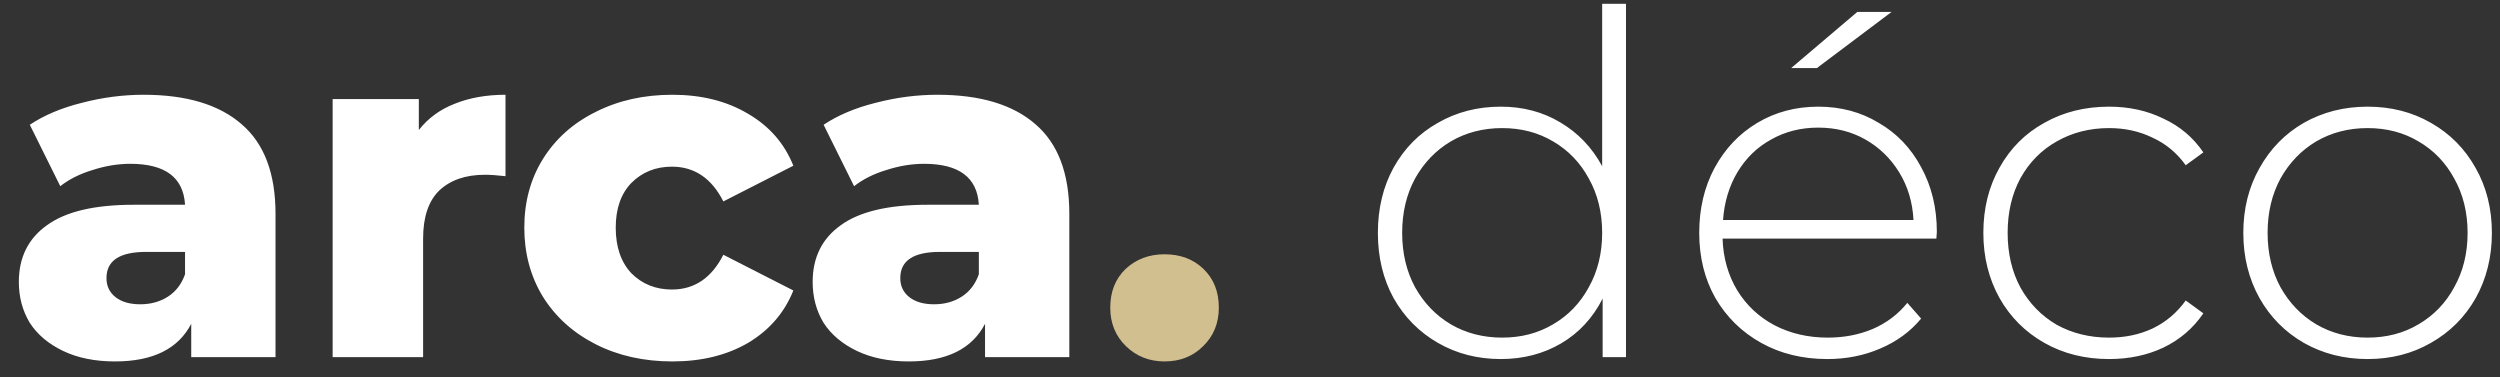 <svg xmlns="http://www.w3.org/2000/svg" width="126" height="19" viewBox="0 0 126 19" fill="none"><rect x="0" y="0" width="126" height="19" fill="#333333" stroke="none"/><path d="M7.238 4.776C9.398 4.776 11.046 5.272 12.182 6.264C13.319 7.24 13.886 8.744 13.886 10.776V18H9.638V16.32C8.982 17.584 7.702 18.216 5.798 18.216C4.79 18.216 3.918 18.04 3.182 17.688C2.446 17.336 1.886 16.864 1.502 16.272C1.134 15.664 0.95 14.976 0.95 14.208C0.95 12.976 1.422 12.024 2.366 11.352C3.31 10.664 4.766 10.32 6.734 10.32H9.326C9.246 8.944 8.326 8.256 6.566 8.256C5.942 8.256 5.31 8.36 4.67 8.568C4.03 8.76 3.486 9.032 3.038 9.384L1.502 6.288C2.222 5.808 3.094 5.44 4.118 5.184C5.158 4.912 6.198 4.776 7.238 4.776ZM7.07 15.336C7.598 15.336 8.062 15.208 8.462 14.952C8.862 14.696 9.15 14.32 9.326 13.824V12.696H7.358C6.03 12.696 5.366 13.136 5.366 14.016C5.366 14.416 5.518 14.736 5.822 14.976C6.126 15.216 6.542 15.336 7.07 15.336ZM21.109 6.552C21.573 5.96 22.173 5.52 22.909 5.232C23.661 4.928 24.517 4.776 25.477 4.776V8.88C25.061 8.832 24.717 8.808 24.445 8.808C23.469 8.808 22.701 9.072 22.141 9.6C21.597 10.128 21.325 10.936 21.325 12.024V18H16.765V4.992H21.109V6.552ZM33.889 18.216C32.449 18.216 31.161 17.928 30.025 17.352C28.889 16.776 28.001 15.976 27.361 14.952C26.737 13.928 26.425 12.768 26.425 11.472C26.425 10.176 26.737 9.024 27.361 8.016C28.001 6.992 28.889 6.2 30.025 5.64C31.161 5.064 32.449 4.776 33.889 4.776C35.361 4.776 36.633 5.096 37.705 5.736C38.777 6.36 39.537 7.232 39.985 8.352L36.457 10.152C35.865 8.984 35.001 8.4 33.865 8.4C33.049 8.4 32.369 8.672 31.825 9.216C31.297 9.76 31.033 10.512 31.033 11.472C31.033 12.448 31.297 13.216 31.825 13.776C32.369 14.32 33.049 14.592 33.865 14.592C35.001 14.592 35.865 14.008 36.457 12.84L39.985 14.64C39.537 15.76 38.777 16.64 37.705 17.28C36.633 17.904 35.361 18.216 33.889 18.216ZM47.246 4.776C49.406 4.776 51.054 5.272 52.19 6.264C53.326 7.24 53.894 8.744 53.894 10.776V18H49.646V16.32C48.99 17.584 47.71 18.216 45.806 18.216C44.798 18.216 43.926 18.04 43.19 17.688C42.454 17.336 41.894 16.864 41.51 16.272C41.142 15.664 40.958 14.976 40.958 14.208C40.958 12.976 41.43 12.024 42.374 11.352C43.318 10.664 44.774 10.32 46.742 10.32H49.334C49.254 8.944 48.334 8.256 46.574 8.256C45.95 8.256 45.318 8.36 44.678 8.568C44.038 8.76 43.494 9.032 43.046 9.384L41.51 6.288C42.23 5.808 43.102 5.44 44.126 5.184C45.166 4.912 46.206 4.776 47.246 4.776ZM47.078 15.336C47.606 15.336 48.07 15.208 48.47 14.952C48.87 14.696 49.158 14.32 49.334 13.824V12.696H47.366C46.038 12.696 45.374 13.136 45.374 14.016C45.374 14.416 45.526 14.736 45.83 14.976C46.134 15.216 46.55 15.336 47.078 15.336ZM81.95 0.192V18H80.773V15.048C80.278 16.024 79.582 16.776 78.686 17.304C77.79 17.832 76.773 18.096 75.638 18.096C74.469 18.096 73.413 17.824 72.469 17.28C71.525 16.736 70.781 15.984 70.237 15.024C69.71 14.064 69.445 12.968 69.445 11.736C69.445 10.504 69.71 9.408 70.237 8.448C70.781 7.472 71.525 6.72 72.469 6.192C73.413 5.648 74.469 5.376 75.638 5.376C76.757 5.376 77.757 5.64 78.638 6.168C79.534 6.696 80.237 7.432 80.749 8.376V0.192H81.95ZM75.71 17.016C76.669 17.016 77.525 16.792 78.278 16.344C79.046 15.896 79.645 15.272 80.078 14.472C80.525 13.672 80.749 12.76 80.749 11.736C80.749 10.712 80.525 9.8 80.078 9C79.645 8.2 79.046 7.576 78.278 7.128C77.525 6.68 76.669 6.456 75.71 6.456C74.749 6.456 73.885 6.68 73.118 7.128C72.365 7.576 71.766 8.2 71.317 9C70.885 9.8 70.669 10.712 70.669 11.736C70.669 12.76 70.885 13.672 71.317 14.472C71.766 15.272 72.365 15.896 73.118 16.344C73.885 16.792 74.749 17.016 75.71 17.016ZM97.593 12.024H86.817C86.849 13 87.097 13.872 87.561 14.64C88.025 15.392 88.649 15.976 89.433 16.392C90.233 16.808 91.129 17.016 92.121 17.016C92.937 17.016 93.689 16.872 94.377 16.584C95.081 16.28 95.665 15.84 96.129 15.264L96.825 16.056C96.281 16.712 95.593 17.216 94.761 17.568C93.945 17.92 93.057 18.096 92.097 18.096C90.849 18.096 89.737 17.824 88.761 17.28C87.785 16.736 87.017 15.984 86.457 15.024C85.913 14.064 85.641 12.968 85.641 11.736C85.641 10.52 85.897 9.432 86.409 8.472C86.937 7.496 87.657 6.736 88.569 6.192C89.481 5.648 90.505 5.376 91.641 5.376C92.777 5.376 93.793 5.648 94.689 6.192C95.601 6.72 96.313 7.464 96.825 8.424C97.353 9.384 97.617 10.472 97.617 11.688L97.593 12.024ZM91.641 6.432C90.761 6.432 89.969 6.632 89.265 7.032C88.561 7.416 87.993 7.968 87.561 8.688C87.145 9.392 86.905 10.192 86.841 11.088H96.441C96.393 10.192 96.153 9.392 95.721 8.688C95.289 7.984 94.721 7.432 94.017 7.032C93.313 6.632 92.521 6.432 91.641 6.432ZM93.609 0.6H95.337L91.569 3.432H90.273L93.609 0.6ZM106.297 18.096C105.081 18.096 103.993 17.824 103.033 17.28C102.073 16.736 101.321 15.984 100.777 15.024C100.233 14.048 99.961 12.952 99.961 11.736C99.961 10.504 100.233 9.408 100.777 8.448C101.321 7.472 102.073 6.72 103.033 6.192C103.993 5.648 105.081 5.376 106.297 5.376C107.305 5.376 108.217 5.576 109.033 5.976C109.865 6.36 110.537 6.928 111.049 7.68L110.161 8.328C109.713 7.704 109.153 7.24 108.481 6.936C107.825 6.616 107.097 6.456 106.297 6.456C105.321 6.456 104.441 6.68 103.657 7.128C102.889 7.56 102.281 8.176 101.833 8.976C101.401 9.776 101.185 10.696 101.185 11.736C101.185 12.776 101.401 13.696 101.833 14.496C102.281 15.296 102.889 15.92 103.657 16.368C104.441 16.8 105.321 17.016 106.297 17.016C107.097 17.016 107.825 16.864 108.481 16.56C109.153 16.24 109.713 15.768 110.161 15.144L111.049 15.792C110.537 16.544 109.865 17.12 109.033 17.52C108.217 17.904 107.305 18.096 106.297 18.096ZM119.327 18.096C118.143 18.096 117.071 17.824 116.111 17.28C115.167 16.736 114.423 15.984 113.879 15.024C113.335 14.048 113.063 12.952 113.063 11.736C113.063 10.52 113.335 9.432 113.879 8.472C114.423 7.496 115.167 6.736 116.111 6.192C117.071 5.648 118.143 5.376 119.327 5.376C120.511 5.376 121.575 5.648 122.519 6.192C123.479 6.736 124.231 7.496 124.775 8.472C125.319 9.432 125.591 10.52 125.591 11.736C125.591 12.952 125.319 14.048 124.775 15.024C124.231 15.984 123.479 16.736 122.519 17.28C121.575 17.824 120.511 18.096 119.327 18.096ZM119.327 17.016C120.287 17.016 121.143 16.792 121.895 16.344C122.663 15.896 123.263 15.272 123.695 14.472C124.143 13.672 124.367 12.76 124.367 11.736C124.367 10.712 124.143 9.8 123.695 9C123.263 8.2 122.663 7.576 121.895 7.128C121.143 6.68 120.287 6.456 119.327 6.456C118.367 6.456 117.503 6.68 116.735 7.128C115.983 7.576 115.383 8.2 114.935 9C114.503 9.8 114.287 10.712 114.287 11.736C114.287 12.76 114.503 13.672 114.935 14.472C115.383 15.272 115.983 15.896 116.735 16.344C117.503 16.792 118.367 17.016 119.327 17.016Z" fill="white"></path><path d="M58.693 18.216C57.925 18.216 57.277 17.96 56.749 17.448C56.221 16.936 55.957 16.288 55.957 15.504C55.957 14.704 56.213 14.056 56.725 13.56C57.253 13.064 57.909 12.816 58.693 12.816C59.493 12.816 60.149 13.064 60.661 13.56C61.173 14.056 61.429 14.704 61.429 15.504C61.429 16.288 61.165 16.936 60.637 17.448C60.125 17.96 59.477 18.216 58.693 18.216Z" fill="#D1BF8F"></path></svg>